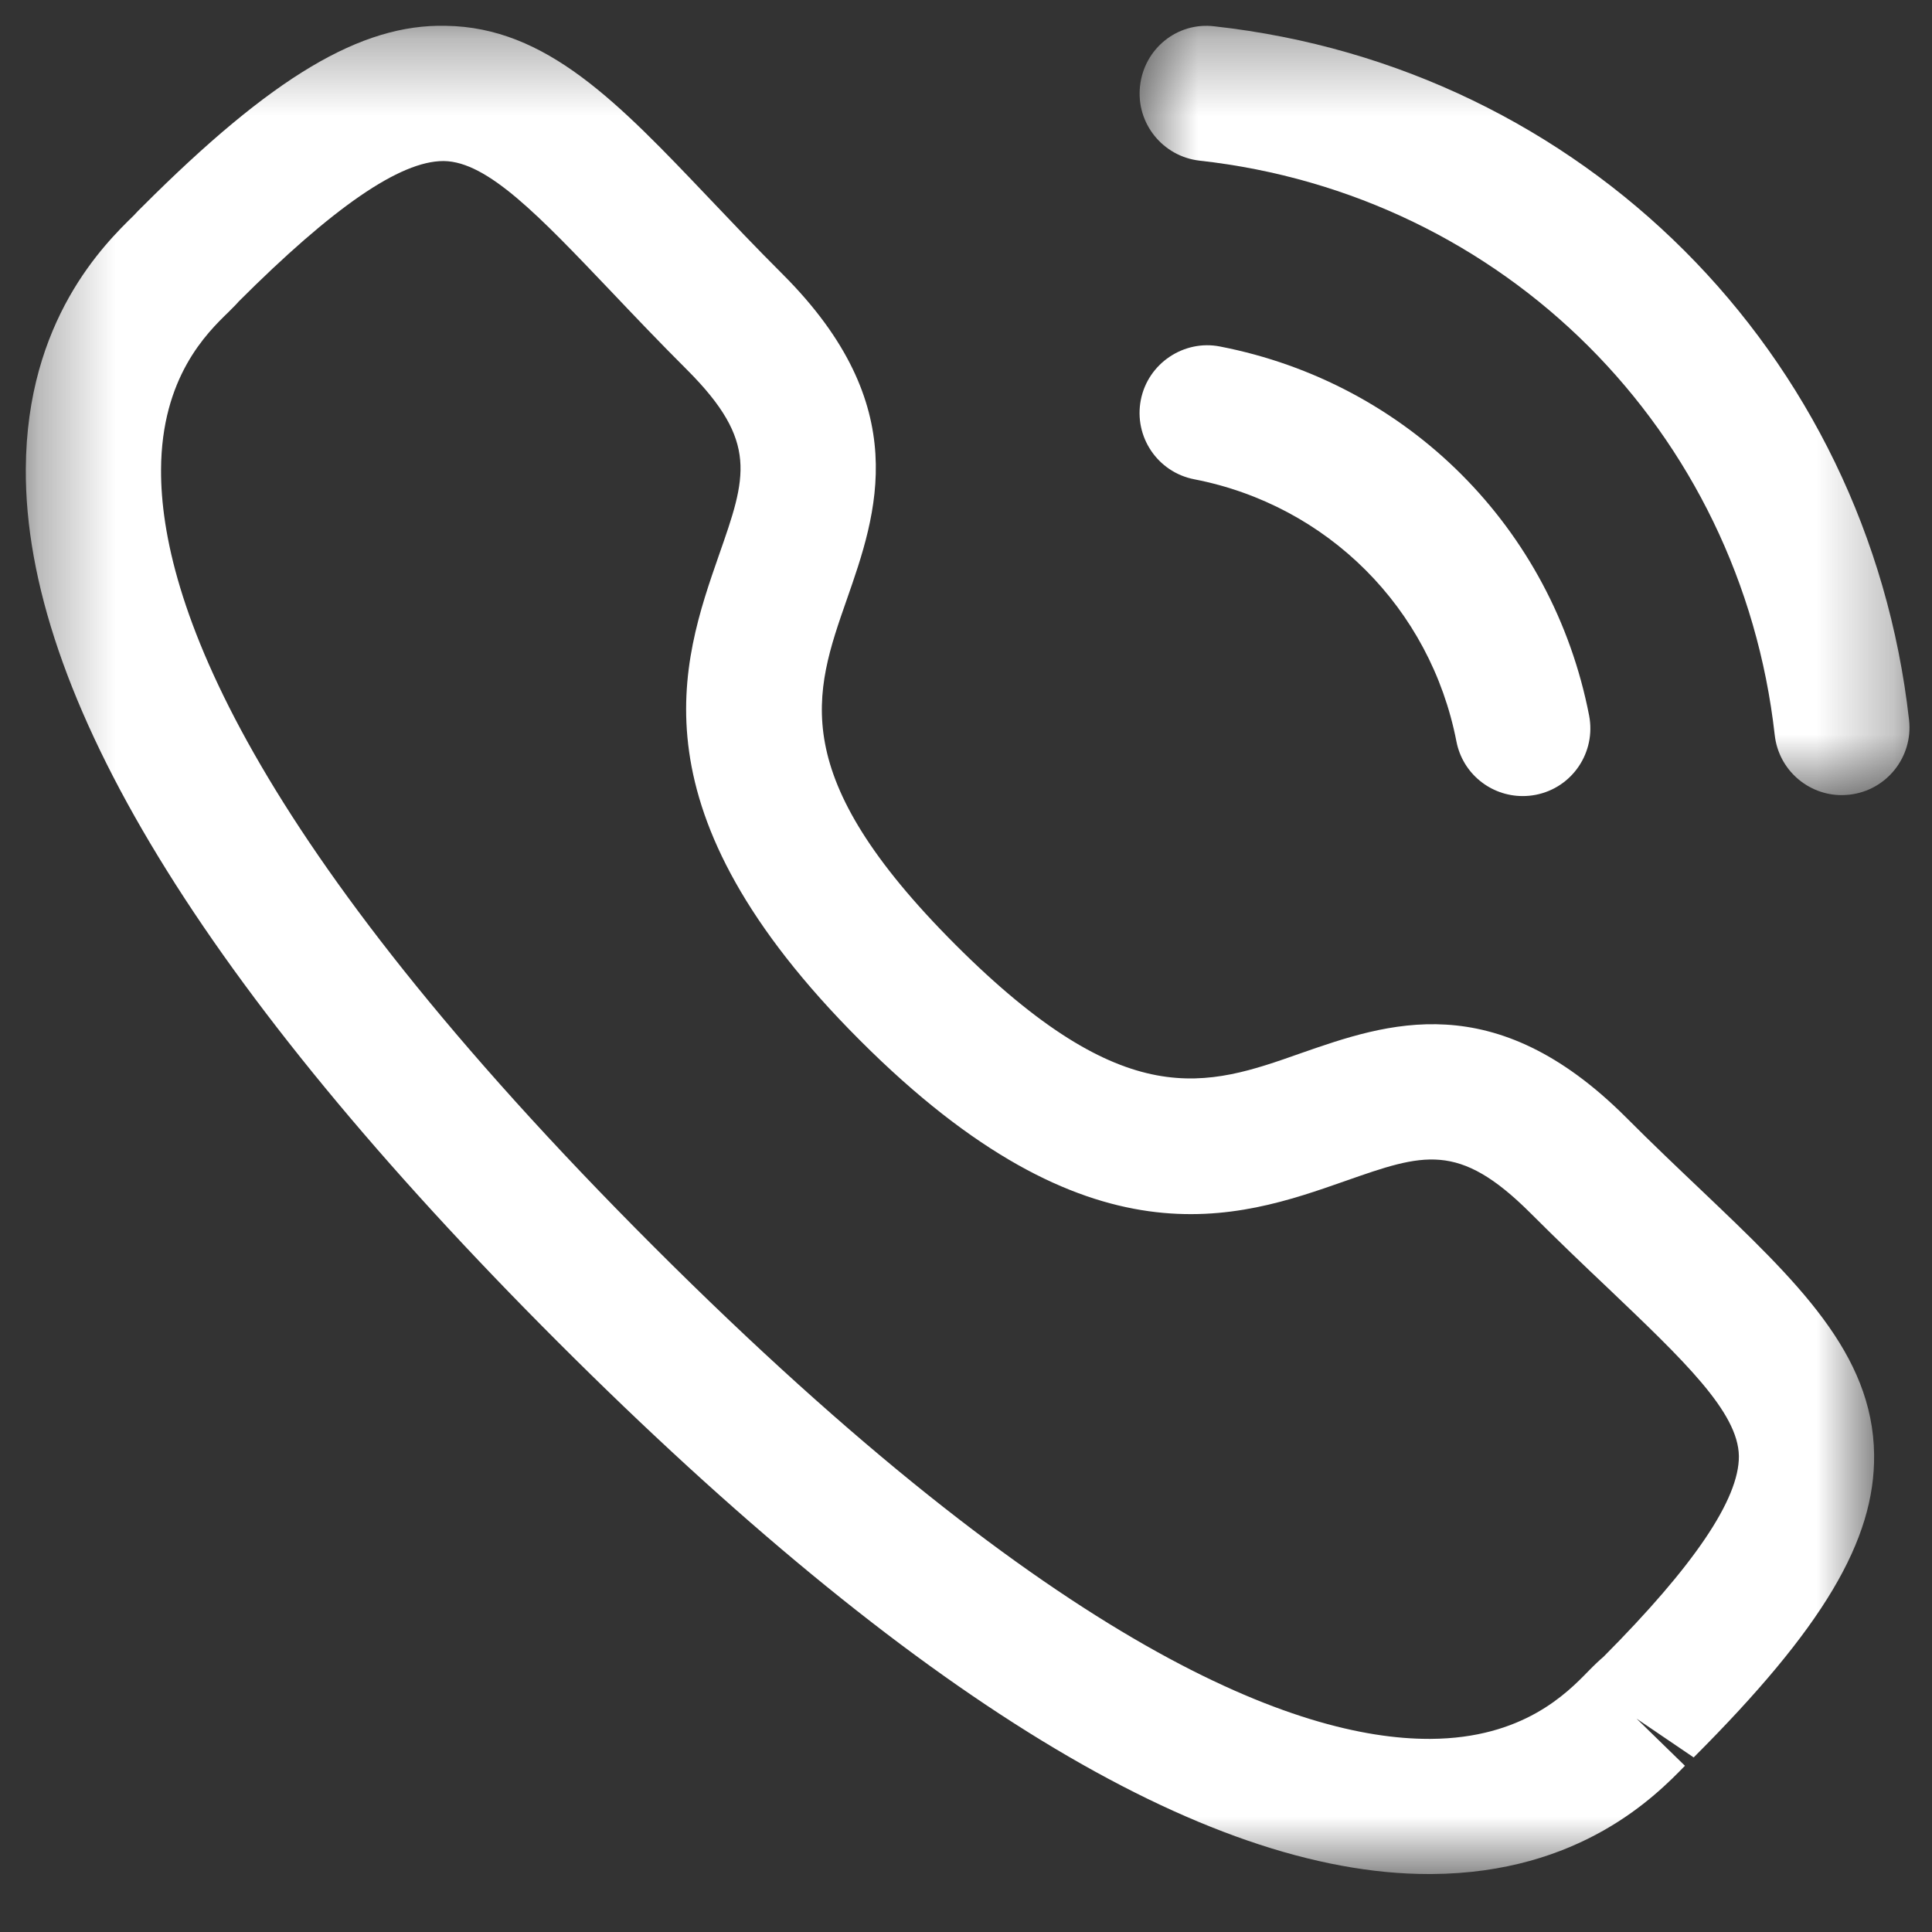 <svg width="25" height="25" viewBox="0 0 25 25" fill="none" xmlns="http://www.w3.org/2000/svg">
<rect x="0" y="0" width="25" height="25" fill="#333333" stroke="none"/>
<mask id="mask0_813_76" style="mask-type:alpha" maskUnits="userSpaceOnUse" x="14" y="0" width="11" height="11">
<path fill-rule="evenodd" clip-rule="evenodd" d="M14.746 0.334H24.709V10.289H14.746V0.334Z" fill="white"/>
</mask>
<g mask="url(#mask0_813_76)">
<path fill-rule="evenodd" clip-rule="evenodd" d="M23.833 10.289C23.393 10.289 23.015 9.959 22.965 9.512C22.523 5.573 19.464 2.516 15.524 2.079C15.045 2.025 14.698 1.594 14.752 1.113C14.804 0.633 15.232 0.28 15.718 0.341C20.476 0.869 24.17 4.559 24.703 9.316C24.757 9.796 24.412 10.229 23.932 10.283C23.9 10.286 23.866 10.289 23.833 10.289Z" fill="white"/>
</g>
<path fill-rule="evenodd" clip-rule="evenodd" d="M19.703 10.301C19.292 10.301 18.927 10.012 18.846 9.594C18.51 7.868 17.178 6.537 15.454 6.202C14.979 6.11 14.67 5.651 14.762 5.176C14.854 4.701 15.321 4.391 15.788 4.484C18.216 4.956 20.09 6.829 20.563 9.258C20.655 9.734 20.346 10.193 19.872 10.285C19.815 10.296 19.759 10.301 19.703 10.301Z" fill="white"/>
<mask id="mask1_813_76" style="mask-type:alpha" maskUnits="userSpaceOnUse" x="0" y="0" width="25" height="25">
<path fill-rule="evenodd" clip-rule="evenodd" d="M0.334 0.333H24.251V24.25H0.334V0.333Z" fill="white"/>
</mask>
<g mask="url(#mask1_813_76)">
<path fill-rule="evenodd" clip-rule="evenodd" d="M3.086 3.905C3.088 3.905 3.03 3.966 2.957 4.038C2.674 4.312 2.09 4.883 2.084 6.076C2.075 7.746 3.172 10.845 8.459 16.131C13.719 21.39 16.814 22.501 18.488 22.501H18.513C19.706 22.494 20.276 21.909 20.55 21.628C20.633 21.543 20.701 21.479 20.748 21.44C21.912 20.27 22.506 19.401 22.501 18.842C22.494 18.273 21.785 17.601 20.807 16.668C20.495 16.373 20.157 16.05 19.8 15.693C18.873 14.77 18.417 14.928 17.408 15.282C16.014 15.771 14.104 16.441 11.128 13.462C8.151 10.486 8.818 8.576 9.304 7.181C9.657 6.173 9.818 5.715 8.893 4.788C8.531 4.427 8.205 4.084 7.906 3.769C6.979 2.796 6.311 2.092 5.745 2.084H5.736C5.177 2.084 4.309 2.681 3.08 3.91C3.084 3.906 3.085 3.905 3.086 3.905V3.905ZM18.488 24.25C15.581 24.25 11.791 21.936 7.222 17.368C2.635 12.782 0.316 8.98 0.334 6.067C0.344 4.142 1.354 3.156 1.733 2.786C1.753 2.762 1.82 2.695 1.844 2.672C3.518 0.998 4.668 0.309 5.767 0.334C7.07 0.351 7.999 1.328 9.174 2.563C9.464 2.868 9.778 3.2 10.129 3.55C11.832 5.254 11.347 6.643 10.957 7.759C10.532 8.975 10.164 10.025 12.365 12.226C14.565 14.426 15.614 14.059 16.829 13.63C17.946 13.241 19.332 12.753 21.038 14.456C21.384 14.803 21.711 15.113 22.014 15.401C23.254 16.582 24.234 17.514 24.251 18.821C24.264 19.934 23.587 21.07 21.916 22.741L21.177 22.239L21.803 22.849C21.433 23.229 20.45 24.239 18.523 24.25H18.488Z" fill="white"/>
</g>
</svg>
